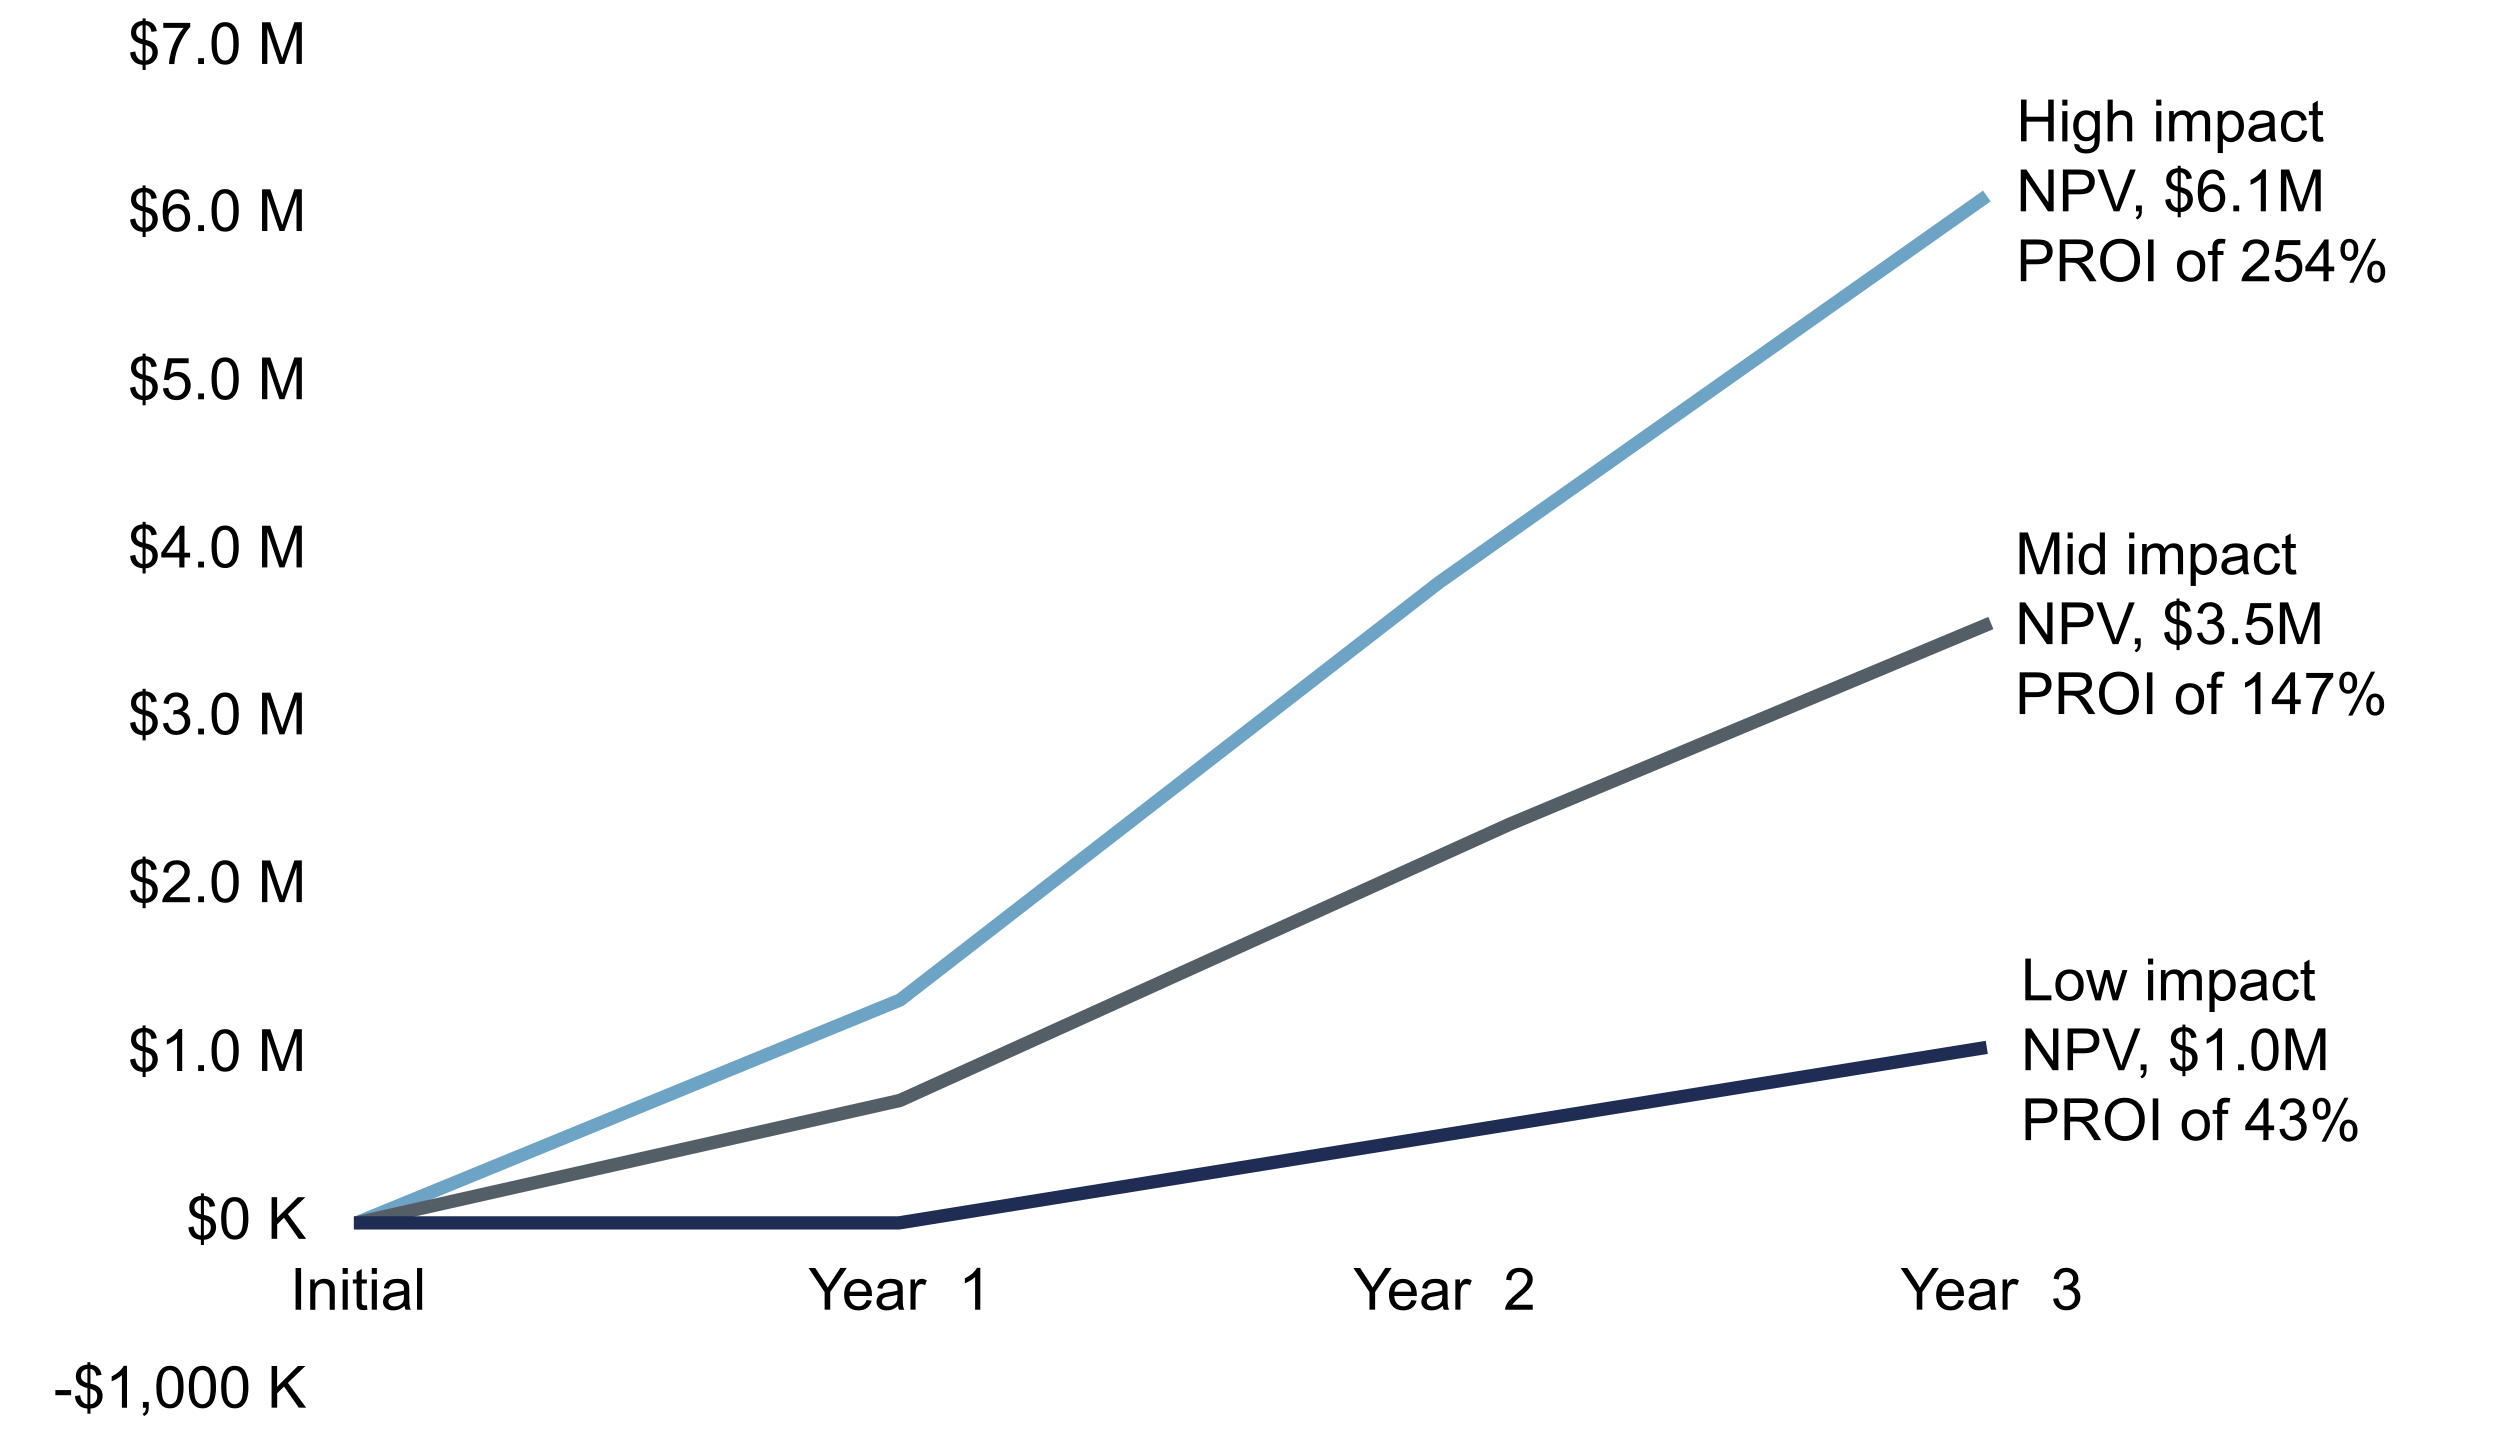 <?xml version="1.0" encoding="UTF-8"?><svg id="Layer_1" xmlns="http://www.w3.org/2000/svg" viewBox="0 0 376.11 216.83"><defs><style>.cls-1{fill:#1f2c54;}.cls-2{fill:#6da3c4;}.cls-3{fill:#545e67;}</style></defs><polygon class="cls-2" points="54.01 184.9 53.25 183.05 134.92 149.56 215.91 86.82 298.33 28.67 299.48 30.3 217.09 88.43 135.92 151.31 135.8 151.36 54.01 184.9"/><polygon class="cls-3" points="53.85 184.95 53.41 183 135.07 164.6 226.69 123.09 299.13 92.81 299.9 94.65 227.49 124.93 135.71 166.51 53.85 184.95"/><polygon class="cls-1" points="135.3 184.98 53.23 184.98 53.23 182.98 135.13 182.98 298.74 156.58 299.06 158.55 135.3 184.98"/><path d="m21.45,10.53v-.77c-.38-.05-.7-.13-.94-.26-.24-.12-.45-.33-.62-.6-.18-.28-.28-.62-.31-1.01l.77-.15c.06.41.17.72.32.91.22.27.48.43.78.46v-2.45c-.32-.06-.64-.18-.97-.37-.25-.14-.44-.33-.57-.57-.13-.24-.2-.52-.2-.83,0-.55.19-.99.58-1.33.26-.23.65-.37,1.16-.42v-.37h.46v.37c.45.04.8.17,1.07.39.34.28.54.66.61,1.15l-.8.12c-.05-.3-.14-.53-.29-.7-.14-.16-.34-.27-.59-.32v2.22c.39.1.64.17.77.23.24.11.44.23.59.39s.27.33.35.54c.08.21.12.43.12.68,0,.53-.17.98-.51,1.34-.34.36-.78.55-1.32.57v.78h-.46Zm0-6.75c-.3.05-.54.17-.71.36-.17.19-.26.42-.26.69s.07.48.22.66c.15.18.4.32.75.42v-2.13Zm.46,5.33c.3-.04.55-.17.74-.39s.29-.5.29-.83c0-.28-.07-.5-.21-.67s-.42-.32-.83-.46v2.35Z"/><path d="m24.56,4.18v-.74h4.06v.6c-.4.43-.8.99-1.19,1.7-.39.71-.7,1.43-.91,2.17-.15.53-.25,1.1-.3,1.73h-.79c0-.49.11-1.09.29-1.79s.45-1.37.8-2.02c.35-.65.71-1.2,1.11-1.64h-3.07Z"/><path d="m29.81,9.63v-.88h.88v.88h-.88Z"/><path d="m31.82,6.54c0-.74.08-1.34.23-1.79.15-.45.38-.8.68-1.05.3-.25.68-.37,1.14-.37.34,0,.63.07.89.2.25.14.46.33.63.59.17.26.29.57.39.93.09.37.14.86.14,1.48,0,.74-.08,1.33-.23,1.78-.15.45-.38.8-.68,1.05-.3.25-.68.37-1.14.37-.61,0-1.08-.22-1.43-.65-.41-.52-.62-1.37-.62-2.55Zm.79,0c0,1.03.12,1.72.36,2.06.24.34.54.51.89.51s.65-.17.89-.51c.24-.34.36-1.03.36-2.05s-.12-1.72-.36-2.06c-.24-.34-.54-.51-.9-.51s-.64.15-.85.45c-.27.38-.4,1.09-.4,2.12Z"/><path d="m39.42,9.63V3.35h1.25l1.49,4.44c.14.41.24.72.3.93.07-.23.18-.56.33-1.01l1.5-4.37h1.12v6.28h-.8v-5.25l-1.82,5.25h-.75l-1.82-5.34v5.34h-.8Z"/><path d="m21.45,35.66v-.77c-.38-.05-.7-.13-.94-.26-.24-.12-.45-.33-.62-.6-.18-.28-.28-.62-.31-1.01l.77-.15c.06.41.17.72.32.91.22.27.48.43.78.46v-2.45c-.32-.06-.64-.18-.97-.37-.25-.14-.44-.33-.57-.57-.13-.24-.2-.52-.2-.83,0-.55.19-.99.58-1.33.26-.23.65-.37,1.16-.42v-.37h.46v.37c.45.04.8.17,1.07.39.34.28.54.66.61,1.15l-.8.12c-.05-.3-.14-.53-.29-.7-.14-.16-.34-.27-.59-.32v2.22c.39.1.64.17.77.23.24.11.44.23.59.39s.27.33.35.54c.08.21.12.43.12.68,0,.53-.17.98-.51,1.34-.34.36-.78.55-1.32.57v.78h-.46Zm0-6.75c-.3.05-.54.17-.71.36-.17.19-.26.42-.26.69s.07.48.22.66c.15.18.4.32.75.42v-2.13Zm.46,5.33c.3-.04.55-.17.74-.39s.29-.5.29-.83c0-.28-.07-.5-.21-.67s-.42-.32-.83-.46v2.35Z"/><path d="m28.51,30.02l-.77.06c-.07-.3-.17-.52-.29-.66-.21-.22-.46-.33-.77-.33-.25,0-.46.07-.65.21-.24.18-.43.44-.57.78-.14.34-.21.82-.22,1.45.19-.28.41-.49.68-.63.27-.14.55-.21.84-.21.51,0,.95.19,1.31.57s.54.87.54,1.47c0,.39-.08.76-.25,1.1-.17.34-.4.6-.7.78-.3.18-.63.27-1.01.27-.64,0-1.17-.24-1.57-.71s-.61-1.25-.61-2.33c0-1.21.22-2.09.67-2.65.39-.48.92-.72,1.58-.72.49,0,.9.14,1.21.42.32.28.5.66.57,1.15Zm-3.15,2.71c0,.27.06.52.17.76s.27.43.47.55c.2.13.42.19.64.19.33,0,.6-.13.84-.39.23-.26.35-.62.35-1.07s-.12-.78-.35-1.03c-.23-.25-.52-.38-.87-.38s-.64.12-.89.38c-.24.25-.36.58-.36.98Z"/><path d="m29.81,34.76v-.88h.88v.88h-.88Z"/><path d="m31.82,31.66c0-.74.08-1.34.23-1.79.15-.45.38-.8.68-1.05.3-.25.68-.37,1.14-.37.34,0,.63.07.89.2.25.14.46.33.63.59.17.26.29.57.39.93.09.37.14.86.14,1.48,0,.74-.08,1.33-.23,1.78-.15.45-.38.8-.68,1.05-.3.25-.68.37-1.14.37-.61,0-1.08-.22-1.43-.65-.41-.52-.62-1.37-.62-2.55Zm.79,0c0,1.03.12,1.72.36,2.06.24.34.54.51.89.51s.65-.17.89-.51c.24-.34.36-1.03.36-2.05s-.12-1.72-.36-2.06c-.24-.34-.54-.51-.9-.51s-.64.15-.85.45c-.27.38-.4,1.09-.4,2.12Z"/><path d="m39.42,34.76v-6.28h1.25l1.49,4.44c.14.41.24.72.3.93.07-.23.18-.56.33-1.01l1.5-4.37h1.12v6.28h-.8v-5.25l-1.82,5.25h-.75l-1.82-5.34v5.34h-.8Z"/><path d="m21.45,60.97v-.77c-.38-.05-.7-.13-.94-.26-.24-.12-.45-.33-.62-.6-.18-.28-.28-.62-.31-1.01l.77-.15c.06.41.17.72.32.91.22.27.48.43.78.46v-2.45c-.32-.06-.64-.18-.97-.37-.25-.14-.44-.33-.57-.57-.13-.24-.2-.52-.2-.83,0-.55.19-.99.58-1.33.26-.23.65-.37,1.16-.42v-.37h.46v.37c.45.04.8.17,1.07.39.34.28.54.66.61,1.15l-.8.12c-.05-.3-.14-.53-.29-.7-.14-.16-.34-.27-.59-.32v2.22c.39.1.64.17.77.23.24.11.44.23.59.39s.27.33.35.54c.08.21.12.43.12.68,0,.53-.17.98-.51,1.34-.34.36-.78.55-1.32.57v.78h-.46Zm0-6.75c-.3.05-.54.17-.71.36-.17.19-.26.42-.26.69s.07.48.22.66c.15.18.4.32.75.42v-2.13Zm.46,5.33c.3-.04.55-.17.74-.39s.29-.5.29-.83c0-.28-.07-.5-.21-.67s-.42-.32-.83-.46v2.35Z"/><path d="m24.51,58.43l.81-.07c.06.39.2.69.42.89.22.2.48.3.79.3.37,0,.68-.14.94-.42.26-.28.38-.65.38-1.11s-.12-.79-.37-1.04-.57-.38-.97-.38c-.25,0-.47.06-.67.17-.2.11-.36.26-.47.44l-.72-.09.61-3.22h3.12v.74h-2.5l-.34,1.69c.38-.26.77-.39,1.19-.39.55,0,1.01.19,1.39.57.38.38.57.87.57,1.46s-.17,1.06-.5,1.47c-.4.51-.95.76-1.65.76-.57,0-1.04-.16-1.4-.48-.36-.32-.57-.74-.62-1.27Z"/><path d="m29.81,60.07v-.88h.88v.88h-.88Z"/><path d="m31.82,56.98c0-.74.08-1.34.23-1.79.15-.45.38-.8.68-1.05.3-.25.68-.37,1.14-.37.34,0,.63.07.89.2.25.14.46.33.63.59.17.26.29.57.39.93.09.37.14.86.14,1.48,0,.74-.08,1.33-.23,1.78-.15.45-.38.8-.68,1.05-.3.25-.68.37-1.14.37-.61,0-1.08-.22-1.43-.65-.41-.52-.62-1.37-.62-2.55Zm.79,0c0,1.03.12,1.72.36,2.06.24.34.54.51.89.51s.65-.17.89-.51c.24-.34.36-1.03.36-2.05s-.12-1.72-.36-2.06c-.24-.34-.54-.51-.9-.51s-.64.15-.85.45c-.27.38-.4,1.09-.4,2.12Z"/><path d="m39.42,60.07v-6.28h1.25l1.49,4.44c.14.41.24.72.3.93.07-.23.18-.56.33-1.01l1.5-4.37h1.12v6.28h-.8v-5.25l-1.82,5.25h-.75l-1.82-5.34v5.34h-.8Z"/><path d="m21.45,86.27v-.77c-.38-.05-.7-.13-.94-.26-.24-.12-.45-.33-.62-.6-.18-.28-.28-.62-.31-1.01l.77-.15c.06.41.17.72.32.91.22.27.48.43.78.46v-2.45c-.32-.06-.64-.18-.97-.37-.25-.14-.44-.33-.57-.57-.13-.24-.2-.52-.2-.83,0-.55.19-.99.58-1.33.26-.23.65-.37,1.16-.42v-.37h.46v.37c.45.04.8.17,1.07.39.34.28.54.66.61,1.15l-.8.12c-.05-.3-.14-.53-.29-.7-.14-.16-.34-.27-.59-.32v2.22c.39.1.64.17.77.23.24.11.44.23.59.39s.27.33.35.54c.08.21.12.43.12.68,0,.53-.17.98-.51,1.34-.34.36-.78.55-1.32.57v.78h-.46Zm0-6.75c-.3.05-.54.17-.71.36-.17.19-.26.42-.26.69s.07.48.22.66c.15.18.4.32.75.42v-2.13Zm.46,5.33c.3-.04.55-.17.74-.39s.29-.5.29-.83c0-.28-.07-.5-.21-.67s-.42-.32-.83-.46v2.35Z"/><path d="m26.98,85.37v-1.5h-2.72v-.71l2.86-4.07h.63v4.07h.85v.71h-.85v1.5h-.77Zm0-2.21v-2.83l-1.96,2.83h1.96Z"/><path d="m29.81,85.37v-.88h.88v.88h-.88Z"/><path d="m31.82,82.27c0-.74.08-1.34.23-1.79.15-.45.38-.8.68-1.05.3-.25.68-.37,1.14-.37.34,0,.63.07.89.2.25.14.46.33.63.59.17.26.29.57.39.93.09.37.14.86.14,1.48,0,.74-.08,1.33-.23,1.78-.15.45-.38.8-.68,1.05-.3.25-.68.37-1.14.37-.61,0-1.08-.22-1.43-.65-.41-.52-.62-1.37-.62-2.55Zm.79,0c0,1.03.12,1.72.36,2.06.24.34.54.51.89.51s.65-.17.89-.51c.24-.34.36-1.03.36-2.05s-.12-1.72-.36-2.06c-.24-.34-.54-.51-.9-.51s-.64.15-.85.45c-.27.38-.4,1.09-.4,2.12Z"/><path d="m39.42,85.37v-6.28h1.25l1.49,4.44c.14.41.24.72.3.93.07-.23.18-.56.33-1.01l1.5-4.37h1.12v6.28h-.8v-5.25l-1.82,5.25h-.75l-1.82-5.34v5.34h-.8Z"/><path d="m21.45,111.39v-.77c-.38-.05-.7-.13-.94-.26-.24-.12-.45-.33-.62-.6-.18-.28-.28-.62-.31-1.01l.77-.15c.06.41.17.72.32.91.22.27.48.43.78.46v-2.45c-.32-.06-.64-.18-.97-.37-.25-.14-.44-.33-.57-.57-.13-.24-.2-.52-.2-.83,0-.55.19-.99.58-1.33.26-.23.65-.37,1.16-.42v-.37h.46v.37c.45.04.8.17,1.07.39.34.28.54.66.61,1.15l-.8.12c-.05-.3-.14-.53-.29-.7-.14-.16-.34-.27-.59-.32v2.22c.39.1.64.17.77.23.24.11.44.23.59.39s.27.33.35.54c.08.21.12.43.12.68,0,.53-.17.98-.51,1.34-.34.36-.78.55-1.32.57v.78h-.46Zm0-6.75c-.3.05-.54.17-.71.36-.17.19-.26.42-.26.69s.07.48.22.66c.15.18.4.32.75.42v-2.13Zm.46,5.33c.3-.04.55-.17.74-.39s.29-.5.29-.83c0-.28-.07-.5-.21-.67s-.42-.32-.83-.46v2.35Z"/><path d="m24.51,108.83l.77-.1c.09.44.24.75.45.94.21.19.47.29.78.29.36,0,.67-.13.92-.38s.38-.56.38-.93-.12-.65-.35-.88-.53-.34-.88-.34c-.15,0-.33.03-.54.09l.09-.68c.05,0,.09,0,.12,0,.33,0,.62-.09.89-.26.26-.17.39-.44.39-.79,0-.28-.09-.52-.29-.7s-.44-.28-.74-.28-.55.09-.75.28c-.2.19-.33.47-.39.85l-.77-.14c.09-.52.31-.92.64-1.2.33-.28.75-.43,1.25-.43.34,0,.66.07.95.22.29.15.51.35.66.6.15.25.23.52.23.81s-.07.52-.22.74-.36.4-.65.53c.37.09.66.26.87.53s.31.61.31,1.01c0,.55-.2,1.01-.6,1.39-.4.38-.91.57-1.52.57-.55,0-1.01-.16-1.37-.49s-.57-.75-.62-1.28Z"/><path d="m29.81,110.49v-.88h.88v.88h-.88Z"/><path d="m31.82,107.39c0-.74.08-1.34.23-1.79.15-.45.38-.8.68-1.05.3-.25.68-.37,1.14-.37.34,0,.63.07.89.2.25.14.46.33.63.59.17.26.29.57.39.93.09.37.14.86.14,1.48,0,.74-.08,1.33-.23,1.78-.15.45-.38.8-.68,1.05-.3.25-.68.37-1.14.37-.61,0-1.08-.22-1.43-.65-.41-.52-.62-1.37-.62-2.55Zm.79,0c0,1.03.12,1.72.36,2.06.24.34.54.51.89.51s.65-.17.89-.51c.24-.34.36-1.03.36-2.05s-.12-1.72-.36-2.06c-.24-.34-.54-.51-.9-.51s-.64.15-.85.45c-.27.38-.4,1.09-.4,2.12Z"/><path d="m39.42,110.49v-6.28h1.25l1.49,4.44c.14.41.24.72.3.93.07-.23.18-.56.33-1.01l1.5-4.37h1.12v6.28h-.8v-5.25l-1.82,5.25h-.75l-1.82-5.34v5.34h-.8Z"/><path d="m21.45,136.63v-.77c-.38-.05-.7-.13-.94-.26-.24-.12-.45-.33-.62-.6-.18-.28-.28-.62-.31-1.01l.77-.15c.06.41.17.72.32.91.22.27.48.43.78.46v-2.45c-.32-.06-.64-.18-.97-.37-.25-.14-.44-.33-.57-.57-.13-.24-.2-.52-.2-.83,0-.55.19-.99.58-1.33.26-.23.65-.37,1.16-.42v-.37h.46v.37c.45.04.8.17,1.07.39.34.28.54.66.61,1.15l-.8.12c-.05-.3-.14-.53-.29-.7-.14-.16-.34-.27-.59-.32v2.22c.39.1.64.17.77.23.24.11.44.23.59.39s.27.33.35.54c.08.21.12.43.12.68,0,.53-.17.98-.51,1.34-.34.36-.78.55-1.32.57v.78h-.46Zm0-6.75c-.3.05-.54.17-.71.36-.17.19-.26.42-.26.69s.07.48.22.66c.15.18.4.32.75.42v-2.13Zm.46,5.33c.3-.04.55-.17.74-.39s.29-.5.29-.83c0-.28-.07-.5-.21-.67s-.42-.32-.83-.46v2.35Z"/><path d="m28.56,134.99v.74h-4.15c0-.19.02-.36.09-.54.11-.28.27-.56.51-.83.23-.27.57-.59,1.01-.95.68-.56,1.14-1,1.38-1.33.24-.33.36-.64.36-.93,0-.31-.11-.56-.33-.77-.22-.21-.5-.32-.85-.32-.37,0-.67.11-.89.33s-.34.53-.34.92l-.79-.08c.05-.59.26-1.04.61-1.35s.83-.46,1.43-.46,1.08.17,1.43.5c.35.33.53.75.53,1.24,0,.25-.05.5-.15.74-.1.24-.27.5-.51.77-.24.27-.63.64-1.19,1.1-.46.39-.76.65-.89.79s-.24.28-.33.42h3.08Z"/><path d="m29.81,135.73v-.88h.88v.88h-.88Z"/><path d="m31.82,132.63c0-.74.08-1.34.23-1.79.15-.45.38-.8.68-1.05.3-.25.68-.37,1.14-.37.34,0,.63.07.89.2.25.14.46.33.63.59.17.26.29.57.39.93.09.37.14.86.14,1.48,0,.74-.08,1.33-.23,1.78-.15.45-.38.8-.68,1.05-.3.25-.68.37-1.14.37-.61,0-1.08-.22-1.43-.65-.41-.52-.62-1.37-.62-2.55Zm.79,0c0,1.03.12,1.72.36,2.06.24.34.54.51.89.51s.65-.17.89-.51c.24-.34.36-1.03.36-2.05s-.12-1.72-.36-2.06c-.24-.34-.54-.51-.9-.51s-.64.15-.85.45c-.27.38-.4,1.09-.4,2.12Z"/><path d="m39.42,135.73v-6.28h1.25l1.49,4.44c.14.41.24.72.3.93.07-.23.18-.56.33-1.01l1.5-4.37h1.12v6.28h-.8v-5.25l-1.82,5.25h-.75l-1.82-5.34v5.34h-.8Z"/><path d="m21.45,162.04v-.77c-.38-.05-.7-.13-.94-.26-.24-.12-.45-.33-.62-.6-.18-.28-.28-.62-.31-1.01l.77-.15c.06.41.17.72.32.91.22.27.48.43.78.46v-2.45c-.32-.06-.64-.18-.97-.37-.25-.14-.44-.33-.57-.57-.13-.24-.2-.52-.2-.83,0-.55.19-.99.58-1.33.26-.23.65-.37,1.16-.42v-.37h.46v.37c.45.04.8.17,1.07.39.34.28.54.66.61,1.15l-.8.12c-.05-.3-.14-.53-.29-.7-.14-.16-.34-.27-.59-.32v2.22c.39.1.64.17.77.23.24.11.44.23.59.39s.27.33.35.54c.08.21.12.43.12.68,0,.53-.17.98-.51,1.34-.34.36-.78.55-1.32.57v.78h-.46Zm0-6.75c-.3.05-.54.17-.71.36-.17.19-.26.42-.26.69s.07.48.22.66c.15.18.4.32.75.42v-2.13Zm.46,5.33c.3-.04.55-.17.74-.39s.29-.5.29-.83c0-.28-.07-.5-.21-.67s-.42-.32-.83-.46v2.35Z"/><path d="m27.41,161.13h-.77v-4.91c-.19.18-.43.35-.73.53-.3.18-.57.31-.81.4v-.75c.43-.2.81-.45,1.13-.74.32-.29.55-.57.68-.84h.5v6.3Z"/><path d="m29.81,161.13v-.88h.88v.88h-.88Z"/><path d="m31.82,158.04c0-.74.08-1.34.23-1.79.15-.45.38-.8.68-1.05.3-.25.68-.37,1.14-.37.34,0,.63.07.89.2.25.14.46.33.63.59.17.26.29.57.39.93.09.37.14.86.14,1.48,0,.74-.08,1.33-.23,1.78-.15.45-.38.8-.68,1.05-.3.25-.68.37-1.14.37-.61,0-1.08-.22-1.43-.65-.41-.52-.62-1.37-.62-2.55Zm.79,0c0,1.03.12,1.72.36,2.06.24.34.54.51.89.51s.65-.17.89-.51c.24-.34.36-1.03.36-2.05s-.12-1.72-.36-2.06c-.24-.34-.54-.51-.9-.51s-.64.15-.85.45c-.27.38-.4,1.09-.4,2.12Z"/><path d="m39.42,161.13v-6.28h1.25l1.49,4.44c.14.41.24.72.3.93.07-.23.18-.56.33-1.01l1.5-4.37h1.12v6.28h-.8v-5.25l-1.82,5.25h-.75l-1.82-5.34v5.34h-.8Z"/><path d="m30.22,187.3v-.77c-.38-.05-.7-.13-.94-.26-.24-.12-.45-.33-.62-.6-.18-.28-.28-.62-.31-1.01l.77-.15c.06.41.17.72.32.91.22.27.48.43.78.46v-2.45c-.32-.06-.64-.18-.97-.37-.25-.14-.44-.33-.57-.57-.13-.24-.2-.52-.2-.83,0-.55.19-.99.58-1.33.26-.23.65-.37,1.16-.42v-.37h.46v.37c.45.04.8.17,1.07.39.34.28.54.66.61,1.15l-.8.12c-.05-.3-.14-.53-.29-.7-.14-.16-.34-.27-.59-.32v2.22c.39.1.64.17.77.23.24.11.44.23.59.39s.27.33.35.54c.08.21.12.43.12.68,0,.53-.17.98-.51,1.34-.34.36-.78.55-1.32.57v.78h-.46Zm0-6.75c-.3.05-.54.17-.71.36-.17.19-.26.42-.26.69s.07.48.22.66c.15.18.4.32.75.42v-2.13Zm.46,5.33c.3-.04.55-.17.74-.39s.29-.5.29-.83c0-.28-.07-.5-.21-.67s-.42-.32-.83-.46v2.35Z"/><path d="m33.27,183.3c0-.74.08-1.34.23-1.79.15-.45.38-.8.68-1.05.3-.25.68-.37,1.14-.37.34,0,.63.07.89.2.25.14.46.33.63.59s.29.57.39.93c.09.37.14.86.14,1.48,0,.74-.08,1.33-.23,1.78-.15.45-.38.8-.68,1.05-.3.25-.68.37-1.14.37-.61,0-1.08-.22-1.43-.65-.41-.52-.62-1.37-.62-2.55Zm.79,0c0,1.03.12,1.72.36,2.06s.54.51.89.51.65-.17.89-.51c.24-.34.36-1.03.36-2.05s-.12-1.72-.36-2.06-.54-.51-.9-.51-.64.15-.85.45c-.27.38-.4,1.09-.4,2.12Z"/><path d="m40.86,186.39v-6.28h.83v3.11l3.12-3.11h1.13l-2.63,2.54,2.75,3.73h-1.1l-2.23-3.18-1.03,1v2.17h-.83Z"/><path d="m8.33,209.9v-.77h2.37v.77h-2.37Z"/><path d="m13.15,212.69v-.77c-.39-.05-.7-.13-.94-.26s-.45-.33-.62-.6c-.18-.28-.28-.62-.31-1.01l.77-.15c.06.41.17.72.32.91.22.27.48.43.78.46v-2.45c-.32-.06-.64-.18-.97-.37-.25-.14-.43-.33-.57-.57-.13-.24-.2-.52-.2-.83,0-.55.19-.99.58-1.33.26-.23.64-.37,1.16-.42v-.37h.45v.37c.45.04.8.17,1.07.39.34.28.54.66.61,1.15l-.8.12c-.04-.3-.14-.53-.28-.7s-.34-.27-.59-.32v2.22c.39.1.64.17.77.23.24.11.43.23.59.39.15.15.27.33.35.54.08.21.12.43.12.68,0,.53-.17.98-.51,1.34-.34.36-.78.55-1.32.57v.78h-.45Zm0-6.75c-.3.05-.54.17-.71.36-.17.19-.26.42-.26.69s.07.48.22.66c.15.18.4.32.75.42v-2.13Zm.45,5.33c.3-.04.55-.17.74-.39s.29-.5.29-.83c0-.28-.07-.5-.21-.67s-.41-.32-.83-.46v2.35Z"/><path d="m19.11,211.79h-.77v-4.91c-.19.18-.43.35-.73.53-.3.18-.57.31-.81.4v-.75c.43-.2.81-.45,1.13-.74.32-.29.55-.57.68-.84h.5v6.3Z"/><path d="m21.5,211.79v-.88h.88v.88c0,.32-.06.58-.17.78-.11.2-.29.35-.54.46l-.21-.33c.16-.07.28-.18.36-.31.08-.14.12-.34.13-.6h-.44Z"/><path d="m23.52,208.69c0-.74.08-1.34.23-1.79.15-.45.38-.8.68-1.05.3-.25.68-.37,1.14-.37.34,0,.63.07.89.2.25.14.46.33.63.59s.29.57.39.93c.09.37.14.86.14,1.48,0,.74-.08,1.33-.23,1.78-.15.45-.38.8-.68,1.05-.3.25-.68.37-1.14.37-.61,0-1.08-.22-1.43-.65-.41-.52-.62-1.37-.62-2.55Zm.79,0c0,1.03.12,1.72.36,2.06s.54.51.89.51.65-.17.89-.51c.24-.34.36-1.03.36-2.05s-.12-1.72-.36-2.06-.54-.51-.9-.51-.64.15-.85.45c-.27.38-.4,1.09-.4,2.12Z"/><path d="m28.4,208.69c0-.74.08-1.34.23-1.79s.38-.8.68-1.05c.3-.25.68-.37,1.14-.37.34,0,.63.07.89.2.25.14.46.33.63.59s.3.57.39.93c.09.37.14.86.14,1.48,0,.74-.08,1.33-.23,1.78-.15.45-.38.8-.68,1.05-.3.25-.68.37-1.14.37-.6,0-1.08-.22-1.42-.65-.41-.52-.62-1.37-.62-2.55Zm.79,0c0,1.03.12,1.72.36,2.06s.54.51.89.51.65-.17.89-.51c.24-.34.36-1.03.36-2.05s-.12-1.72-.36-2.06-.54-.51-.9-.51-.64.15-.85.45c-.27.38-.4,1.09-.4,2.12Z"/><path d="m33.27,208.69c0-.74.08-1.34.23-1.79.15-.45.38-.8.68-1.05.3-.25.68-.37,1.14-.37.34,0,.63.07.89.2.25.14.46.33.63.59s.29.57.39.93c.09.37.14.86.14,1.48,0,.74-.08,1.33-.23,1.78-.15.45-.38.8-.68,1.05-.3.25-.68.37-1.14.37-.61,0-1.08-.22-1.43-.65-.41-.52-.62-1.37-.62-2.55Zm.79,0c0,1.03.12,1.72.36,2.06s.54.51.89.51.65-.17.89-.51c.24-.34.36-1.03.36-2.05s-.12-1.72-.36-2.06-.54-.51-.9-.51-.64.15-.85.45c-.27.38-.4,1.09-.4,2.12Z"/><path d="m40.86,211.79v-6.28h.83v3.11l3.12-3.11h1.13l-2.63,2.54,2.75,3.73h-1.1l-2.23-3.18-1.03,1v2.17h-.83Z"/><path d="m44.47,197.04v-6.28h.83v6.28h-.83Z"/><path d="m46.67,197.04v-4.55h.69v.65c.33-.5.82-.75,1.45-.75.27,0,.53.05.76.15.23.1.4.23.52.39.12.16.2.35.24.57.03.14.04.39.04.75v2.8h-.77v-2.77c0-.31-.03-.55-.09-.7s-.17-.28-.32-.37-.33-.14-.54-.14c-.33,0-.61.1-.85.31-.24.21-.36.6-.36,1.19v2.48h-.77Z"/><path d="m51.55,191.65v-.89h.77v.89h-.77Zm0,5.39v-4.55h.77v4.55h-.77Z"/><path d="m55.18,196.35l.11.68c-.22.05-.41.07-.58.07-.28,0-.5-.04-.65-.13-.15-.09-.26-.2-.32-.35-.06-.14-.09-.45-.09-.91v-2.62h-.57v-.6h.57v-1.13l.77-.46v1.59h.77v.6h-.77v2.66c0,.22.01.36.04.42.03.06.07.11.13.15s.15.06.26.06c.08,0,.2,0,.34-.03Z"/><path d="m55.93,191.65v-.89h.77v.89h-.77Zm0,5.39v-4.55h.77v4.55h-.77Z"/><path d="m60.84,196.48c-.29.24-.56.41-.82.51-.26.1-.55.15-.85.15-.5,0-.88-.12-1.15-.37-.27-.24-.4-.56-.4-.93,0-.22.05-.43.15-.61.1-.18.23-.33.4-.44s.35-.2.55-.25c.15-.04.38-.08.68-.12.62-.07,1.08-.16,1.38-.27,0-.11,0-.17,0-.2,0-.31-.07-.54-.22-.66-.2-.17-.49-.26-.88-.26-.36,0-.63.06-.8.19-.17.13-.3.35-.38.67l-.75-.1c.07-.32.18-.58.34-.78.16-.2.38-.35.68-.46.3-.11.64-.16,1.03-.16s.7.05.95.14c.24.09.42.21.54.34.11.14.19.31.24.52.03.13.04.37.04.71v1.03c0,.72.02,1.17.05,1.36s.1.37.19.55h-.8c-.08-.16-.13-.35-.15-.56Zm-.06-1.72c-.28.11-.7.21-1.26.29-.32.04-.54.1-.67.15-.13.06-.23.14-.3.25-.07.11-.11.23-.11.37,0,.21.08.38.23.51.16.14.38.21.68.21s.56-.06.79-.19c.23-.13.4-.31.51-.53.08-.17.12-.43.12-.77v-.28Z"/><path d="m62.74,197.04v-6.28h.77v6.28h-.77Z"/><path d="m124.06,197.04v-2.66l-2.42-3.62h1.01l1.24,1.89c.23.35.44.71.64,1.06.19-.33.42-.7.68-1.11l1.22-1.85h.97l-2.5,3.62v2.66h-.83Z"/><path d="m130.35,195.58l.8.1c-.13.46-.36.83-.7,1.08-.34.26-.77.38-1.3.38-.67,0-1.19-.2-1.58-.61-.39-.41-.58-.98-.58-1.72s.2-1.36.59-1.78c.39-.42.91-.63,1.53-.63s1.1.21,1.49.62c.39.41.58,1,.58,1.75,0,.05,0,.11,0,.21h-3.39c.03.5.17.88.42,1.15s.57.4.95.4c.28,0,.52-.07.72-.22.2-.15.36-.38.48-.71Zm-2.53-1.25h2.54c-.03-.38-.13-.67-.29-.86-.25-.3-.56-.45-.95-.45-.35,0-.65.12-.89.36s-.38.55-.4.95Z"/><path d="m135.08,196.48c-.29.24-.56.41-.82.51-.26.1-.55.15-.85.15-.5,0-.88-.12-1.15-.37-.27-.24-.4-.56-.4-.93,0-.22.05-.43.15-.61.1-.18.23-.33.4-.44s.35-.2.55-.25c.15-.04.38-.08.69-.12.62-.07,1.08-.16,1.37-.27,0-.11,0-.17,0-.2,0-.31-.07-.54-.22-.66-.2-.17-.49-.26-.88-.26-.36,0-.63.06-.8.19s-.3.35-.38.67l-.75-.1c.07-.32.18-.58.34-.78.16-.2.38-.35.68-.46.3-.11.64-.16,1.03-.16s.7.05.95.14c.24.09.42.21.54.34.11.14.19.31.24.52.03.13.04.37.04.71v1.03c0,.72.02,1.17.05,1.36s.1.37.19.55h-.8c-.08-.16-.13-.35-.15-.56Zm-.06-1.72c-.28.11-.7.21-1.26.29-.32.04-.54.1-.67.15-.13.06-.23.14-.3.25-.07.11-.11.23-.11.37,0,.21.08.38.23.51.16.14.38.21.68.21s.56-.06.79-.19.4-.31.51-.53c.08-.17.12-.43.12-.77v-.28Z"/><path d="m136.98,197.04v-4.55h.69v.69c.18-.32.34-.54.49-.64.15-.1.31-.15.49-.15.26,0,.52.08.79.25l-.27.71c-.19-.11-.38-.17-.56-.17-.17,0-.32.05-.45.15-.13.1-.23.24-.29.42-.08.27-.13.57-.13.9v2.38h-.77Z"/><path d="m147.47,197.04h-.77v-4.91c-.19.18-.43.35-.73.53-.3.18-.57.31-.81.4v-.75c.43-.2.81-.45,1.13-.74.32-.29.55-.57.69-.84h.5v6.3Z"/><path d="m206.03,197.04v-2.66l-2.42-3.62h1.01l1.24,1.89c.23.35.44.71.64,1.06.19-.33.42-.7.69-1.11l1.22-1.85h.97l-2.5,3.62v2.66h-.83Z"/><path d="m212.32,195.58l.8.1c-.12.46-.36.83-.7,1.08s-.77.38-1.3.38c-.67,0-1.19-.2-1.58-.61-.39-.41-.58-.98-.58-1.72s.2-1.36.59-1.78c.39-.42.9-.63,1.53-.63s1.1.21,1.49.62c.38.41.58,1,.58,1.75,0,.05,0,.11,0,.21h-3.39c.03.5.17.88.42,1.15s.57.4.95.4c.28,0,.52-.07.72-.22.2-.15.36-.38.48-.71Zm-2.53-1.25h2.54c-.03-.38-.13-.67-.29-.86-.25-.3-.56-.45-.96-.45-.35,0-.65.12-.89.36s-.37.55-.4.95Z"/><path d="m217.05,196.48c-.29.24-.56.41-.82.51s-.55.15-.85.15c-.5,0-.88-.12-1.15-.37-.27-.24-.4-.56-.4-.93,0-.22.05-.43.15-.61.1-.18.23-.33.4-.44s.35-.2.55-.25c.15-.04.38-.08.68-.12.62-.07,1.08-.16,1.37-.27,0-.11,0-.17,0-.2,0-.31-.07-.54-.22-.66-.2-.17-.49-.26-.88-.26-.36,0-.63.06-.8.19-.17.13-.3.35-.38.67l-.75-.1c.07-.32.18-.58.34-.78s.38-.35.68-.46c.3-.11.64-.16,1.03-.16s.7.05.95.14c.24.09.42.21.54.34.11.14.19.31.24.52.03.13.04.37.04.71v1.03c0,.72.02,1.17.05,1.36.03.19.1.37.2.55h-.8c-.08-.16-.13-.35-.15-.56Zm-.06-1.72c-.28.11-.7.21-1.26.29-.32.04-.54.1-.67.15-.13.06-.23.14-.3.25-.07.11-.11.23-.11.37,0,.21.08.38.23.51.16.14.38.21.68.21s.56-.06.79-.19c.23-.13.4-.31.51-.53.08-.17.12-.43.12-.77v-.28Z"/><path d="m218.95,197.04v-4.55h.69v.69c.18-.32.34-.54.49-.64.15-.1.32-.15.5-.15.26,0,.52.08.79.25l-.27.71c-.19-.11-.38-.17-.57-.17-.17,0-.32.05-.45.15-.13.1-.23.24-.29.42-.09.27-.13.57-.13.9v2.38h-.77Z"/><path d="m230.59,196.3v.74h-4.15c0-.19.02-.36.09-.54.11-.28.27-.56.51-.83.23-.27.57-.59,1.01-.95.68-.56,1.14-1,1.38-1.33.24-.33.36-.64.36-.93,0-.31-.11-.56-.33-.77-.22-.21-.5-.32-.85-.32-.37,0-.67.11-.89.33s-.34.53-.34.92l-.79-.08c.05-.59.26-1.04.61-1.35.35-.31.83-.46,1.43-.46s1.08.17,1.43.5c.35.33.53.75.53,1.24,0,.25-.05.5-.15.74-.1.24-.27.5-.51.77-.24.27-.63.64-1.19,1.1-.46.39-.76.65-.89.79-.13.14-.24.28-.33.42h3.08Z"/><path d="m288.36,197.04v-2.66l-2.42-3.62h1.01l1.24,1.89c.23.35.44.71.64,1.06.19-.33.42-.7.68-1.11l1.22-1.85h.97l-2.5,3.62v2.66h-.83Z"/><path d="m294.65,195.58l.79.1c-.12.46-.36.83-.7,1.08s-.77.38-1.3.38c-.67,0-1.19-.2-1.58-.61-.39-.41-.58-.98-.58-1.72s.2-1.36.59-1.78c.39-.42.9-.63,1.53-.63s1.1.21,1.49.62.58,1,.58,1.75c0,.05,0,.11,0,.21h-3.39c.03.5.17.88.42,1.15s.57.4.95.4c.28,0,.52-.07.72-.22.2-.15.36-.38.48-.71Zm-2.53-1.25h2.54c-.03-.38-.13-.67-.29-.86-.25-.3-.56-.45-.96-.45-.35,0-.65.12-.89.36-.24.24-.37.55-.4.95Z"/><path d="m299.38,196.48c-.29.24-.56.41-.82.51-.26.1-.55.15-.85.15-.5,0-.88-.12-1.15-.37-.27-.24-.4-.56-.4-.93,0-.22.05-.43.15-.61.1-.18.23-.33.4-.44s.35-.2.55-.25c.15-.04.38-.08.68-.12.62-.07,1.08-.16,1.38-.27,0-.11,0-.17,0-.2,0-.31-.07-.54-.22-.66-.2-.17-.49-.26-.88-.26-.36,0-.63.06-.8.19-.17.13-.3.35-.38.67l-.75-.1c.07-.32.18-.58.34-.78.16-.2.38-.35.68-.46.3-.11.64-.16,1.03-.16s.7.05.95.14c.24.09.42.21.54.34.11.14.19.31.24.52.03.13.04.37.04.71v1.03c0,.72.02,1.17.05,1.36s.1.37.19.55h-.8c-.08-.16-.13-.35-.15-.56Zm-.06-1.72c-.28.11-.7.21-1.26.29-.32.04-.54.1-.67.15-.13.06-.23.14-.3.25-.07.11-.11.23-.11.37,0,.21.08.38.23.51.16.14.38.21.68.21s.56-.06.79-.19c.23-.13.4-.31.51-.53.08-.17.12-.43.12-.77v-.28Z"/><path d="m301.28,197.04v-4.55h.69v.69c.18-.32.34-.54.49-.64.15-.1.31-.15.49-.15.26,0,.52.08.79.25l-.27.71c-.19-.11-.38-.17-.57-.17-.17,0-.32.05-.45.15-.13.1-.23.24-.29.42-.09.27-.13.57-.13.9v2.38h-.77Z"/><path d="m308.87,195.39l.77-.1c.09.44.24.75.45.94.21.19.47.29.78.29.36,0,.67-.13.92-.38.25-.25.37-.56.37-.93s-.12-.65-.35-.88-.53-.34-.88-.34c-.15,0-.33.03-.54.09l.09-.68c.05,0,.09,0,.12,0,.33,0,.62-.09.89-.26.26-.17.39-.44.39-.79,0-.28-.1-.52-.29-.7s-.44-.28-.74-.28-.55.09-.75.28c-.2.19-.33.47-.38.85l-.77-.14c.09-.52.31-.92.64-1.2.33-.28.75-.43,1.25-.43.34,0,.66.07.95.22.29.15.51.35.66.6s.23.52.23.81-.07.52-.22.74-.36.4-.65.53c.37.09.66.26.86.53.21.27.31.61.31,1.01,0,.55-.2,1.01-.6,1.39-.4.38-.9.57-1.51.57-.55,0-1.01-.16-1.37-.49-.36-.33-.57-.75-.62-1.28Z"/><path d="m304.7,150.49v-6.28h.83v5.54h3.09v.74h-3.92Z"/><path d="m309.22,148.22c0-.84.23-1.46.7-1.87.39-.34.87-.51,1.43-.51.62,0,1.14.21,1.53.61.4.41.6.98.6,1.7,0,.59-.09,1.05-.26,1.38-.18.34-.43.6-.77.78-.34.19-.7.28-1.1.28-.64,0-1.15-.2-1.54-.61-.39-.41-.59-1-.59-1.76Zm.79,0c0,.58.13,1.02.38,1.31.25.29.57.43.96.43s.7-.15.95-.44c.25-.29.38-.73.38-1.33,0-.56-.13-.99-.38-1.28-.25-.29-.57-.43-.95-.43s-.7.14-.96.43c-.25.29-.38.72-.38,1.31Z"/><path d="m315.22,150.49l-1.39-4.55h.79l.72,2.62.27.98s.09-.36.24-.94l.72-2.66h.79l.68,2.64.23.87.26-.88.78-2.63h.75l-1.42,4.55h-.8l-.72-2.72-.18-.77-.92,3.5h-.8Z"/><path d="m323.16,145.1v-.89h.77v.89h-.77Zm0,5.39v-4.55h.77v4.55h-.77Z"/><path d="m325.1,150.49v-4.55h.69v.64c.14-.22.33-.4.57-.54.24-.14.51-.2.81-.2.34,0,.61.07.83.21s.37.34.46.59c.36-.53.83-.8,1.4-.8.45,0,.8.12,1.04.38.24.25.36.63.36,1.15v3.12h-.77v-2.86c0-.31-.03-.53-.08-.67-.05-.14-.14-.25-.27-.33-.13-.08-.29-.12-.46-.12-.32,0-.58.11-.8.32-.21.21-.32.55-.32,1.02v2.64h-.77v-2.95c0-.34-.06-.6-.19-.77-.12-.17-.33-.26-.62-.26-.22,0-.42.06-.6.17-.18.11-.32.28-.4.5-.08.22-.12.54-.12.95v2.36h-.77Z"/><path d="m332.4,152.23v-6.29h.7v.59c.17-.23.35-.4.56-.52.21-.12.46-.17.76-.17.39,0,.73.1,1.03.3.3.2.52.48.67.85s.23.76.23,1.2c0,.47-.08.88-.25,1.26-.17.37-.41.66-.73.86-.32.2-.65.3-1,.3-.26,0-.49-.05-.69-.16s-.37-.25-.5-.41v2.21h-.77Zm.7-3.99c0,.58.12,1.02.36,1.3.24.28.52.42.86.42s.63-.14.88-.43c.24-.29.37-.74.37-1.35s-.12-1.01-.36-1.3-.52-.43-.85-.43-.62.15-.87.46c-.25.31-.38.75-.38,1.34Z"/><path d="m340.24,149.93c-.29.24-.56.41-.82.51-.26.1-.55.15-.85.15-.5,0-.88-.12-1.15-.37-.27-.24-.4-.56-.4-.93,0-.22.05-.43.15-.61.1-.18.23-.33.4-.44s.35-.2.55-.25c.15-.04.38-.08.69-.12.62-.07,1.08-.16,1.37-.27,0-.11,0-.17,0-.2,0-.31-.07-.54-.22-.66-.2-.17-.49-.26-.88-.26-.36,0-.63.06-.8.19s-.3.35-.38.67l-.75-.1c.07-.32.18-.58.34-.78.16-.2.38-.35.68-.46.3-.11.64-.16,1.03-.16s.7.05.95.14c.24.09.42.21.54.34.11.14.19.31.24.52.03.13.04.37.04.71v1.03c0,.72.02,1.17.05,1.36.03.19.1.37.19.55h-.8c-.08-.16-.13-.35-.15-.56Zm-.06-1.72c-.28.11-.7.21-1.26.29-.32.04-.54.1-.67.15-.13.06-.23.14-.3.25-.07.11-.11.23-.11.37,0,.21.08.38.23.51.16.14.38.21.68.21s.56-.06.79-.19c.23-.13.4-.31.51-.53.08-.17.12-.43.12-.77v-.28Z"/><path d="m345.12,148.83l.76.1c-.08.52-.29.93-.64,1.23-.34.3-.76.44-1.26.44-.62,0-1.12-.2-1.5-.61-.38-.41-.57-.99-.57-1.75,0-.49.08-.92.24-1.29.16-.37.41-.64.74-.83.33-.18.69-.28,1.08-.28.49,0,.9.12,1.21.38s.51.6.6,1.06l-.75.12c-.07-.31-.2-.54-.38-.69s-.4-.23-.66-.23c-.39,0-.7.14-.95.42-.24.28-.36.72-.36,1.32s.12,1.05.35,1.33c.23.28.54.42.92.42.3,0,.55-.09.76-.28.2-.18.33-.47.39-.86Z"/><path d="m348.22,149.8l.11.68c-.22.05-.41.07-.58.07-.28,0-.5-.04-.65-.13-.15-.09-.26-.2-.33-.35-.06-.14-.09-.45-.09-.91v-2.62h-.57v-.6h.57v-1.13l.77-.46v1.59h.78v.6h-.78v2.66c0,.22.01.36.04.42.03.06.07.11.13.15.06.04.15.06.26.06.08,0,.2,0,.34-.03Z"/><path d="m304.72,161.01v-6.28h.85l3.3,4.93v-4.93h.8v6.28h-.85l-3.3-4.93v4.93h-.8Z"/><path d="m311.06,161.01v-6.28h2.37c.42,0,.73.02.95.06.31.05.57.15.77.29.21.14.38.35.5.61.13.26.19.55.19.86,0,.53-.17.99-.51,1.36-.34.37-.95.55-1.84.55h-1.61v2.55h-.83Zm.83-3.29h1.62c.54,0,.92-.1,1.14-.3.22-.2.34-.48.34-.84,0-.26-.07-.49-.2-.67s-.31-.31-.52-.37c-.14-.04-.4-.06-.77-.06h-1.61v2.24Z"/><path d="m318.7,161.01l-2.43-6.28h.9l1.63,4.56c.13.37.24.71.33,1.03.1-.34.21-.68.34-1.03l1.7-4.56h.85l-2.46,6.28h-.85Z"/><path d="m322.05,161.01v-.88h.88v.88c0,.32-.06.58-.17.78-.12.2-.3.35-.54.46l-.21-.33c.16-.07.28-.18.36-.31.08-.14.12-.34.13-.6h-.44Z"/><path d="m328.33,161.91v-.77c-.39-.05-.7-.13-.94-.26s-.45-.33-.62-.6c-.18-.28-.28-.62-.31-1.01l.77-.15c.06.41.17.72.32.91.22.27.48.43.78.46v-2.45c-.32-.06-.64-.18-.97-.37-.25-.14-.43-.33-.57-.57-.13-.24-.2-.52-.2-.83,0-.55.19-.99.58-1.33.26-.23.64-.37,1.16-.42v-.37h.45v.37c.45.04.8.17,1.07.39.34.28.54.66.61,1.15l-.8.12c-.04-.3-.14-.53-.28-.7s-.34-.27-.59-.32v2.22c.39.1.64.17.77.23.24.11.43.23.59.39.15.15.27.33.35.54.08.21.12.43.12.68,0,.53-.17.98-.51,1.34-.34.36-.78.55-1.32.57v.78h-.45Zm0-6.75c-.3.05-.54.17-.71.36-.17.19-.26.42-.26.69s.07.48.22.66c.15.18.4.32.75.42v-2.13Zm.45,5.33c.3-.04.55-.17.74-.39s.29-.5.29-.83c0-.28-.07-.5-.21-.67s-.41-.32-.83-.46v2.35Z"/><path d="m334.29,161.01h-.77v-4.91c-.19.18-.43.35-.73.53-.3.18-.57.31-.81.4v-.75c.43-.2.81-.45,1.13-.74.32-.29.55-.57.68-.84h.5v6.3Z"/><path d="m336.7,161.01v-.88h.88v.88h-.88Z"/><path d="m338.7,157.92c0-.74.08-1.34.23-1.79.15-.45.38-.8.68-1.05.3-.25.68-.37,1.14-.37.34,0,.63.07.89.2.25.14.46.33.63.59.17.26.29.57.39.93.09.37.14.86.14,1.48,0,.74-.08,1.33-.23,1.78-.15.45-.38.8-.68,1.05-.3.25-.68.37-1.14.37-.61,0-1.08-.22-1.43-.65-.41-.52-.62-1.37-.62-2.55Zm.79,0c0,1.03.12,1.72.36,2.06.24.34.54.51.89.51s.65-.17.89-.51c.24-.34.36-1.03.36-2.05s-.12-1.72-.36-2.06c-.24-.34-.54-.51-.9-.51s-.64.15-.85.45c-.27.38-.4,1.09-.4,2.12Z"/><path d="m343.86,161.01v-6.28h1.25l1.49,4.44c.14.41.24.72.3.93.07-.23.18-.56.33-1.01l1.5-4.37h1.12v6.28h-.8v-5.25l-1.82,5.25h-.75l-1.82-5.34v5.34h-.8Z"/><path d="m304.73,171.53v-6.28h2.37c.42,0,.73.02.96.06.31.05.57.15.77.29.21.14.38.35.5.61.13.26.19.55.19.86,0,.53-.17.99-.51,1.36-.34.37-.95.55-1.84.55h-1.61v2.55h-.83Zm.83-3.29h1.62c.54,0,.92-.1,1.14-.3.23-.2.34-.48.34-.84,0-.26-.07-.49-.2-.67s-.31-.31-.52-.37c-.14-.04-.4-.06-.78-.06h-1.61v2.24Z"/><path d="m310.59,171.53v-6.28h2.78c.56,0,.98.06,1.28.17.29.11.52.31.7.6.17.29.26.6.26.95,0,.45-.14.82-.43,1.13-.29.31-.73.5-1.34.58.22.11.39.21.5.31.24.22.47.5.69.83l1.09,1.71h-1.04l-.83-1.31c-.24-.38-.44-.67-.6-.87-.16-.2-.3-.34-.42-.42s-.25-.14-.38-.17c-.09-.02-.25-.03-.46-.03h-.96v2.79h-.83Zm.83-3.51h1.79c.38,0,.68-.04.89-.12.21-.08.38-.2.49-.38.11-.17.17-.36.17-.56,0-.3-.11-.54-.32-.73-.22-.19-.56-.29-1.02-.29h-1.99v2.08Z"/><path d="m316.66,168.48c0-1.04.28-1.86.84-2.45.56-.59,1.28-.88,2.17-.88.58,0,1.1.14,1.57.42.46.28.82.66,1.06,1.16s.37,1.06.37,1.68-.13,1.21-.38,1.71c-.26.5-.62.88-1.09,1.14-.47.26-.98.39-1.52.39-.59,0-1.12-.14-1.58-.43-.47-.29-.82-.67-1.06-1.17-.24-.49-.36-1.02-.36-1.57Zm.86.01c0,.76.2,1.35.61,1.79.41.44.92.65,1.53.65s1.14-.22,1.54-.66c.4-.44.61-1.06.61-1.87,0-.51-.09-.96-.26-1.34-.17-.38-.42-.68-.76-.89-.33-.21-.71-.31-1.12-.31-.59,0-1.09.2-1.52.61-.42.4-.64,1.08-.64,2.02Z"/><path d="m323.87,171.53v-6.28h.83v6.28h-.83Z"/><path d="m328.22,169.26c0-.84.23-1.46.7-1.87.39-.34.87-.51,1.43-.51.62,0,1.14.21,1.53.61.4.41.59.98.59,1.7,0,.59-.09,1.05-.26,1.38-.18.34-.43.6-.77.78s-.7.28-1.1.28c-.64,0-1.15-.2-1.54-.61-.39-.41-.59-1-.59-1.76Zm.79,0c0,.58.13,1.02.38,1.31.25.29.57.43.96.43s.7-.15.95-.44c.25-.29.38-.73.38-1.33,0-.56-.13-.99-.38-1.28-.25-.29-.57-.43-.95-.43s-.71.14-.96.43-.38.72-.38,1.31Z"/><path d="m333.56,171.53v-3.95h-.68v-.6h.68v-.48c0-.31.03-.53.08-.68.07-.2.21-.36.39-.49.19-.12.45-.19.79-.19.22,0,.46.03.72.08l-.12.67c-.16-.03-.31-.04-.45-.04-.23,0-.4.05-.5.15-.1.1-.15.29-.15.56v.42h.89v.6h-.89v3.95h-.77Z"/><path d="m340.51,171.53v-1.5h-2.72v-.71l2.86-4.07h.63v4.07h.85v.71h-.85v1.5h-.77Zm0-2.21v-2.83l-1.96,2.83h1.96Z"/><path d="m342.92,169.88l.77-.1c.09.44.24.75.45.94.21.19.47.29.78.29.36,0,.67-.13.92-.38.25-.25.37-.56.37-.93s-.12-.65-.35-.88-.53-.34-.88-.34c-.15,0-.33.03-.54.09l.09-.68c.05,0,.09,0,.12,0,.33,0,.62-.09.89-.26.26-.17.39-.44.39-.79,0-.28-.1-.52-.29-.7s-.44-.28-.74-.28-.55.09-.75.28c-.2.19-.33.47-.38.85l-.77-.14c.09-.52.31-.92.64-1.2.33-.28.75-.43,1.25-.43.34,0,.66.07.95.22.29.15.51.35.66.6s.23.52.23.81-.07.52-.22.74-.36.4-.65.53c.37.09.66.26.86.53.21.27.31.61.31,1.01,0,.55-.2,1.01-.6,1.39-.4.38-.9.57-1.51.57-.55,0-1.01-.16-1.37-.49-.36-.33-.57-.75-.62-1.28Z"/><path d="m347.93,166.76c0-.45.11-.83.34-1.14.23-.31.55-.47.98-.47.39,0,.72.14.98.42s.39.69.39,1.24-.13.94-.39,1.23c-.26.29-.58.43-.97.43s-.7-.14-.95-.42c-.25-.28-.38-.71-.38-1.28Zm1.34-1.08c-.19,0-.35.08-.48.25-.13.17-.19.47-.19.91,0,.4.06.69.19.85.13.16.29.25.47.25s.36-.08.48-.25c.13-.17.19-.47.19-.91,0-.41-.06-.69-.19-.85s-.29-.25-.48-.25Zm0,6.08l3.43-6.61h.62l-3.42,6.61h-.64Zm2.71-1.7c0-.45.11-.83.34-1.15.23-.31.55-.47.98-.47.39,0,.72.14.98.42s.39.69.39,1.24-.13.94-.39,1.23c-.26.29-.58.43-.97.43s-.7-.14-.95-.43c-.25-.28-.38-.71-.38-1.28Zm1.34-1.08c-.19,0-.35.08-.48.25-.13.17-.19.47-.19.91,0,.4.06.68.19.85.13.17.29.25.47.25s.36-.08.49-.25c.13-.17.19-.47.19-.91,0-.41-.06-.69-.19-.85-.13-.16-.29-.25-.48-.25Z"/><path d="m303.83,86.39v-6.28h1.25l1.49,4.44c.14.41.24.72.3.93.07-.23.18-.56.33-1.01l1.5-4.37h1.12v6.28h-.8v-5.25l-1.82,5.25h-.75l-1.82-5.34v5.34h-.8Z"/><path d="m311.06,81v-.89h.77v.89h-.77Zm0,5.39v-4.55h.77v4.55h-.77Z"/><path d="m315.96,86.39v-.57c-.29.45-.71.68-1.27.68-.36,0-.7-.1-1-.3-.3-.2-.54-.48-.71-.84-.17-.36-.25-.77-.25-1.23s.08-.87.23-1.24c.15-.37.38-.65.68-.85.3-.2.64-.3,1.01-.3.27,0,.52.06.73.17.21.12.39.27.52.45v-2.25h.77v6.28h-.72Zm-2.44-2.27c0,.58.12,1.02.37,1.31s.54.43.87.43.62-.14.86-.41.35-.7.35-1.26c0-.62-.12-1.08-.36-1.37-.24-.29-.54-.44-.89-.44s-.63.14-.86.42c-.23.28-.34.72-.34,1.32Z"/><path d="m320.32,81v-.89h.77v.89h-.77Zm0,5.39v-4.55h.77v4.55h-.77Z"/><path d="m322.27,86.39v-4.55h.69v.64c.14-.22.33-.4.57-.54.24-.14.51-.2.81-.2.34,0,.61.07.83.21.21.14.37.34.46.59.36-.53.83-.8,1.4-.8.45,0,.8.12,1.04.38.24.25.36.63.36,1.15v3.12h-.77v-2.86c0-.31-.03-.53-.08-.67-.05-.14-.14-.25-.27-.33-.13-.08-.29-.12-.46-.12-.32,0-.58.11-.8.32-.21.21-.32.55-.32,1.02v2.64h-.77v-2.95c0-.34-.06-.6-.19-.77-.12-.17-.33-.26-.62-.26-.22,0-.42.06-.6.17-.18.11-.32.28-.4.5s-.12.54-.12.95v2.36h-.77Z"/><path d="m329.57,88.13v-6.29h.7v.59c.17-.23.35-.4.56-.52.21-.12.46-.17.76-.17.39,0,.73.1,1.03.3.3.2.52.48.67.85s.23.76.23,1.2c0,.47-.08.88-.25,1.26-.17.37-.41.66-.73.86-.32.2-.65.3-1,.3-.26,0-.49-.05-.69-.16s-.37-.25-.5-.41v2.21h-.77Zm.7-3.99c0,.58.12,1.02.36,1.3.24.28.52.42.86.42s.64-.14.88-.43c.24-.29.37-.74.37-1.35s-.12-1.01-.36-1.3-.52-.43-.85-.43-.62.15-.87.46-.38.75-.38,1.34Z"/><path d="m337.41,85.83c-.29.24-.56.41-.82.51-.26.1-.55.15-.85.15-.5,0-.88-.12-1.15-.37-.27-.24-.4-.56-.4-.93,0-.22.05-.43.15-.61.1-.18.23-.33.4-.44s.35-.2.55-.25c.15-.04.38-.08.69-.12.62-.07,1.08-.16,1.37-.27,0-.11,0-.17,0-.2,0-.31-.07-.54-.22-.66-.2-.17-.49-.26-.88-.26-.36,0-.63.06-.8.19s-.3.35-.38.67l-.75-.1c.07-.32.18-.58.34-.78.16-.2.38-.35.68-.46.3-.11.64-.16,1.03-.16s.7.05.95.14c.24.09.42.21.54.34.11.14.19.31.24.52.03.13.04.37.04.71v1.03c0,.72.02,1.17.05,1.36s.1.37.19.55h-.8c-.08-.16-.13-.35-.15-.56Zm-.06-1.72c-.28.11-.7.21-1.26.29-.32.04-.54.1-.67.15-.13.06-.23.14-.3.25-.07.11-.11.23-.11.37,0,.21.08.38.23.51.16.14.38.21.68.21s.56-.06.79-.19.4-.31.51-.53c.08-.17.12-.43.12-.77v-.28Z"/><path d="m342.29,84.72l.76.1c-.08.52-.29.93-.64,1.23-.34.3-.76.44-1.26.44-.62,0-1.12-.2-1.5-.61-.38-.41-.57-.99-.57-1.75,0-.49.08-.92.24-1.29.16-.37.41-.64.74-.83.33-.18.69-.28,1.09-.28.49,0,.9.12,1.21.38.31.25.52.6.6,1.06l-.75.12c-.07-.31-.2-.54-.38-.69-.18-.15-.4-.23-.66-.23-.39,0-.7.14-.95.42-.24.28-.36.72-.36,1.32s.12,1.05.35,1.33c.23.28.54.42.92.42.3,0,.55-.09.76-.28.2-.18.33-.47.39-.86Z"/><path d="m345.39,85.7l.11.68c-.22.05-.41.07-.58.07-.28,0-.5-.04-.65-.13-.15-.09-.26-.2-.33-.35-.06-.14-.09-.45-.09-.91v-2.62h-.56v-.6h.56v-1.13l.77-.46v1.59h.77v.6h-.77v2.66c0,.22.01.36.04.42.03.06.07.11.13.15.06.04.15.06.26.06.09,0,.2,0,.34-.03Z"/><path d="m303.84,96.91v-6.28h.85l3.3,4.93v-4.93h.8v6.28h-.85l-3.3-4.93v4.93h-.8Z"/><path d="m310.18,96.91v-6.28h2.37c.42,0,.73.02.95.06.31.05.57.15.78.29.21.14.38.35.5.61.13.26.19.55.19.86,0,.53-.17.99-.51,1.36-.34.37-.95.55-1.84.55h-1.61v2.55h-.83Zm.83-3.29h1.62c.54,0,.92-.1,1.14-.3.23-.2.34-.48.34-.84,0-.26-.07-.49-.2-.67s-.31-.31-.52-.37c-.14-.04-.4-.06-.77-.06h-1.61v2.24Z"/><path d="m317.83,96.91l-2.43-6.28h.9l1.63,4.56c.13.37.24.71.33,1.03.1-.34.21-.68.34-1.03l1.7-4.56h.85l-2.46,6.28h-.85Z"/><path d="m321.18,96.91v-.88h.88v.88c0,.32-.06.58-.17.78s-.3.35-.54.46l-.21-.33c.16-.07.28-.18.36-.31.08-.14.12-.34.13-.6h-.44Z"/><path d="m327.45,97.81v-.77c-.38-.05-.7-.13-.94-.26s-.45-.33-.62-.6c-.18-.28-.28-.62-.31-1.01l.77-.15c.06.41.17.72.32.91.22.27.48.43.78.46v-2.45c-.32-.06-.64-.18-.97-.37-.25-.14-.43-.33-.57-.57-.13-.24-.2-.52-.2-.83,0-.55.19-.99.58-1.33.26-.23.64-.37,1.16-.42v-.37h.45v.37c.45.04.8.17,1.07.39.34.28.54.66.61,1.15l-.8.12c-.05-.3-.14-.53-.29-.7-.14-.16-.34-.27-.59-.32v2.22c.39.1.65.17.77.23.24.11.44.23.59.39s.27.33.35.54c.08.21.12.43.12.68,0,.53-.17.98-.51,1.34-.34.36-.78.55-1.32.57v.78h-.45Zm0-6.75c-.3.05-.54.17-.71.36-.17.19-.26.42-.26.69s.07.48.22.66c.15.18.4.32.75.42v-2.13Zm.45,5.33c.3-.04.55-.17.74-.39.2-.22.29-.5.29-.83,0-.28-.07-.5-.21-.67-.14-.17-.41-.32-.83-.46v2.35Z"/><path d="m330.52,95.25l.77-.1c.09.44.24.75.45.94.21.19.47.29.78.29.36,0,.67-.13.92-.38s.38-.56.38-.93-.12-.65-.35-.88c-.23-.23-.53-.34-.88-.34-.15,0-.33.03-.54.09l.09-.68c.05,0,.09,0,.12,0,.33,0,.62-.09.89-.26.26-.17.39-.44.39-.79,0-.28-.09-.52-.29-.7s-.44-.28-.74-.28-.55.09-.75.28c-.2.19-.33.47-.38.85l-.77-.14c.09-.52.31-.92.64-1.2.33-.28.75-.43,1.25-.43.34,0,.66.07.95.22.29.15.51.35.66.6s.23.52.23.81-.07.52-.22.74-.36.4-.65.53c.37.09.66.26.86.53.21.27.31.61.31,1.01,0,.55-.2,1.01-.6,1.39-.4.38-.9.57-1.51.57-.55,0-1.01-.16-1.37-.49-.36-.33-.57-.75-.62-1.28Z"/><path d="m335.82,96.91v-.88h.88v.88h-.88Z"/><path d="m337.82,95.27l.81-.07c.06.39.2.69.42.89.22.2.48.3.79.3.37,0,.68-.14.94-.42.26-.28.38-.65.38-1.11s-.12-.79-.37-1.04-.57-.38-.97-.38c-.25,0-.47.06-.67.17-.2.11-.36.26-.47.44l-.72-.09.61-3.22h3.12v.74h-2.5l-.34,1.69c.38-.26.77-.39,1.19-.39.55,0,1.01.19,1.39.57.38.38.56.87.56,1.46s-.17,1.06-.5,1.47c-.4.51-.95.76-1.65.76-.57,0-1.04-.16-1.4-.48-.36-.32-.57-.74-.62-1.27Z"/><path d="m342.99,96.91v-6.28h1.25l1.49,4.44c.14.41.24.72.3.93.07-.23.18-.56.33-1.01l1.5-4.37h1.12v6.28h-.8v-5.25l-1.82,5.25h-.75l-1.82-5.34v5.34h-.8Z"/><path d="m303.85,107.43v-6.28h2.37c.42,0,.74.02.96.06.31.05.57.15.77.29.21.14.38.35.5.61.13.26.19.55.19.86,0,.53-.17.99-.51,1.36-.34.37-.95.55-1.84.55h-1.61v2.55h-.83Zm.83-3.29h1.62c.54,0,.92-.1,1.14-.3.23-.2.34-.48.34-.84,0-.26-.07-.49-.2-.67s-.31-.31-.52-.37c-.14-.04-.4-.06-.78-.06h-1.61v2.24Z"/><path d="m309.71,107.43v-6.28h2.78c.56,0,.99.06,1.28.17.29.11.52.31.7.6.17.29.26.6.26.95,0,.45-.14.82-.43,1.13s-.73.5-1.34.58c.22.11.39.21.5.31.24.22.47.5.69.83l1.09,1.71h-1.04l-.83-1.31c-.24-.38-.44-.67-.6-.87-.16-.2-.3-.34-.42-.42s-.25-.14-.38-.17c-.09-.02-.25-.03-.46-.03h-.96v2.79h-.83Zm.83-3.51h1.79c.38,0,.68-.04.89-.12.21-.08.38-.2.49-.38.11-.17.17-.36.17-.56,0-.3-.11-.54-.32-.73-.22-.19-.56-.29-1.02-.29h-1.99v2.08Z"/><path d="m315.78,104.37c0-1.04.28-1.86.84-2.45.56-.59,1.28-.88,2.17-.88.58,0,1.1.14,1.57.42.46.28.82.66,1.06,1.16s.37,1.06.37,1.68-.13,1.21-.39,1.71c-.26.5-.62.88-1.09,1.14-.47.26-.98.39-1.52.39-.59,0-1.12-.14-1.58-.43-.47-.29-.82-.67-1.06-1.17-.24-.49-.36-1.02-.36-1.57Zm.86.01c0,.76.2,1.35.61,1.79.41.44.92.65,1.53.65s1.14-.22,1.54-.66c.4-.44.61-1.06.61-1.87,0-.51-.09-.96-.26-1.34s-.43-.68-.76-.89c-.33-.21-.71-.31-1.12-.31-.59,0-1.09.2-1.52.61-.42.4-.64,1.08-.64,2.02Z"/><path d="m322.99,107.43v-6.28h.83v6.28h-.83Z"/><path d="m327.34,105.16c0-.84.23-1.46.7-1.87.39-.34.87-.51,1.43-.51.62,0,1.14.21,1.53.61.4.41.6.98.6,1.7,0,.59-.09,1.05-.26,1.38-.18.34-.43.6-.77.78-.33.19-.7.28-1.1.28-.64,0-1.15-.2-1.54-.61-.39-.41-.59-1-.59-1.76Zm.79,0c0,.58.13,1.02.38,1.31.25.29.57.43.96.43s.7-.15.95-.44c.25-.29.38-.73.38-1.33,0-.56-.13-.99-.38-1.28-.25-.29-.57-.43-.95-.43s-.71.14-.96.43-.38.72-.38,1.31Z"/><path d="m332.69,107.43v-3.95h-.68v-.6h.68v-.48c0-.31.03-.53.08-.68.07-.2.21-.36.39-.49.19-.12.45-.19.79-.19.22,0,.46.03.72.08l-.12.67c-.16-.03-.31-.04-.45-.04-.23,0-.4.05-.5.15-.1.1-.15.29-.15.56v.42h.89v.6h-.89v3.95h-.77Z"/><path d="m340.06,107.43h-.77v-4.91c-.19.18-.43.35-.73.53-.3.18-.57.31-.81.4v-.75c.43-.2.81-.45,1.13-.74.32-.29.55-.57.69-.84h.5v6.3Z"/><path d="m344.51,107.43v-1.5h-2.72v-.71l2.86-4.07h.63v4.07h.85v.71h-.85v1.5h-.77Zm0-2.21v-2.83l-1.96,2.83h1.96Z"/><path d="m346.96,101.98v-.74h4.06v.6c-.4.43-.8.99-1.19,1.7-.39.71-.7,1.43-.91,2.17-.15.53-.25,1.1-.29,1.73h-.79c0-.49.11-1.09.29-1.79s.45-1.37.8-2.02.72-1.2,1.11-1.64h-3.07Z"/><path d="m351.93,102.66c0-.45.11-.83.34-1.14.23-.31.55-.47.98-.47.39,0,.72.14.98.42.26.28.39.69.39,1.24s-.13.94-.39,1.23c-.26.29-.58.43-.97.43s-.7-.14-.95-.42c-.25-.28-.38-.71-.38-1.28Zm1.34-1.08c-.19,0-.35.08-.48.25-.13.17-.19.47-.19.91,0,.4.06.69.19.85.13.16.29.25.48.25s.35-.08.48-.25c.13-.17.19-.47.19-.91,0-.41-.06-.69-.19-.85-.13-.16-.29-.25-.48-.25Zm0,6.08l3.43-6.61h.62l-3.42,6.61h-.64Zm2.71-1.7c0-.45.11-.83.34-1.15.23-.31.55-.47.99-.47.39,0,.72.14.98.42.26.28.39.69.39,1.24s-.13.94-.39,1.23-.58.43-.97.43-.7-.14-.95-.43c-.25-.28-.38-.71-.38-1.28Zm1.34-1.08c-.19,0-.36.08-.48.25-.13.17-.19.47-.19.91,0,.4.06.68.19.85.13.17.29.25.47.25s.36-.08.49-.25c.13-.17.19-.47.19-.91,0-.41-.06-.69-.19-.85-.13-.16-.29-.25-.48-.25Z"/><path d="m304.05,21.26v-6.28h.83v2.58h3.26v-2.58h.83v6.28h-.83v-2.96h-3.26v2.96h-.83Z"/><path d="m310.26,15.88v-.89h.77v.89h-.77Zm0,5.39v-4.55h.77v4.55h-.77Z"/><path d="m312.06,21.64l.75.11c.03.23.12.4.26.5.19.14.45.21.78.21.36,0,.63-.07.83-.21.19-.14.33-.34.39-.6.04-.16.06-.49.05-.99-.34.4-.76.59-1.26.59-.62,0-1.11-.23-1.45-.68-.34-.45-.51-.99-.51-1.62,0-.43.08-.83.23-1.2.16-.37.38-.65.68-.85.3-.2.65-.3,1.05-.3.54,0,.98.22,1.33.65v-.55h.71v3.93c0,.71-.07,1.21-.22,1.5-.14.29-.37.53-.68.7-.31.17-.7.26-1.15.26-.54,0-.98-.12-1.31-.37-.33-.24-.49-.61-.48-1.1Zm.64-2.73c0,.6.12,1.03.36,1.31s.53.41.89.41.65-.14.89-.41.36-.7.36-1.28-.12-.98-.37-1.26c-.25-.28-.54-.42-.89-.42s-.63.14-.87.42c-.24.28-.36.69-.36,1.24Z"/><path d="m317.08,21.26v-6.28h.77v2.25c.36-.42.81-.62,1.36-.62.34,0,.63.07.88.2.25.13.43.32.53.55.11.23.16.57.16,1.02v2.88h-.77v-2.88c0-.39-.08-.67-.25-.84-.17-.17-.4-.26-.71-.26-.23,0-.44.06-.64.18-.2.12-.34.28-.43.48-.09.2-.13.48-.13.84v2.49h-.77Z"/><path d="m324.39,15.88v-.89h.77v.89h-.77Zm0,5.39v-4.55h.77v4.55h-.77Z"/><path d="m326.34,21.26v-4.55h.69v.64c.14-.22.33-.4.57-.54.24-.14.51-.2.81-.2.34,0,.61.07.83.21.22.14.37.34.46.59.36-.53.83-.8,1.4-.8.45,0,.8.12,1.04.38s.36.63.36,1.15v3.12h-.77v-2.86c0-.31-.03-.53-.07-.67-.05-.14-.14-.25-.27-.33-.13-.08-.29-.12-.46-.12-.32,0-.59.11-.8.32-.21.21-.32.55-.32,1.02v2.64h-.77v-2.95c0-.34-.06-.6-.19-.77-.12-.17-.33-.26-.62-.26-.22,0-.42.06-.6.17-.18.11-.32.28-.4.5s-.12.54-.12.95v2.36h-.77Z"/><path d="m333.64,23.01v-6.29h.7v.59c.17-.23.35-.4.56-.52.21-.12.46-.17.76-.17.39,0,.73.1,1.03.3.3.2.52.48.67.85.15.36.23.76.23,1.2,0,.47-.08.88-.25,1.26-.17.37-.41.66-.73.86-.32.2-.65.3-1,.3-.26,0-.49-.05-.69-.16-.21-.11-.37-.25-.5-.41v2.21h-.77Zm.7-3.99c0,.58.12,1.02.36,1.3.24.28.52.42.86.42s.64-.14.88-.43c.24-.29.37-.74.37-1.35s-.12-1.01-.36-1.3-.52-.43-.85-.43-.62.15-.87.46c-.25.31-.38.75-.38,1.34Z"/><path d="m341.48,20.7c-.29.24-.56.41-.82.51s-.55.15-.85.15c-.5,0-.88-.12-1.15-.37-.27-.24-.4-.56-.4-.93,0-.22.05-.43.15-.61.1-.18.23-.33.4-.44s.35-.2.55-.25c.15-.04.38-.08.69-.12.62-.07,1.08-.16,1.37-.27,0-.11,0-.17,0-.2,0-.31-.07-.54-.22-.66-.2-.17-.49-.26-.88-.26-.36,0-.63.06-.8.19-.17.13-.3.35-.38.67l-.75-.1c.07-.32.18-.58.34-.78s.38-.35.68-.46c.3-.11.64-.16,1.03-.16s.7.05.95.14c.24.09.42.21.54.34.11.14.19.31.24.52.03.13.04.37.04.71v1.03c0,.72.02,1.17.05,1.36.03.19.1.37.2.55h-.8c-.08-.16-.13-.35-.15-.56Zm-.06-1.72c-.28.11-.7.21-1.26.29-.32.04-.54.1-.67.15-.13.06-.23.14-.3.25-.07.11-.11.23-.11.37,0,.21.08.38.23.51.15.14.38.21.68.21s.56-.06.79-.19c.23-.13.4-.31.51-.53.08-.17.12-.43.12-.77v-.28Z"/><path d="m346.36,19.6l.76.1c-.08.52-.29.93-.64,1.23-.34.3-.76.44-1.26.44-.62,0-1.12-.2-1.5-.61-.38-.41-.57-.99-.57-1.75,0-.49.08-.92.24-1.29s.41-.64.74-.83c.33-.18.7-.28,1.09-.28.49,0,.9.12,1.21.38.31.25.52.6.6,1.06l-.75.12c-.07-.31-.2-.54-.38-.69-.18-.15-.4-.23-.66-.23-.39,0-.7.14-.95.42-.24.28-.36.72-.36,1.32s.12,1.05.35,1.33c.23.28.54.42.92.42.3,0,.55-.09.76-.28.2-.18.33-.47.39-.86Z"/><path d="m349.46,20.58l.11.68c-.22.05-.41.07-.58.07-.28,0-.5-.04-.65-.13-.15-.09-.26-.2-.32-.35-.06-.14-.09-.45-.09-.91v-2.62h-.57v-.6h.57v-1.13l.77-.46v1.59h.77v.6h-.77v2.66c0,.22.01.36.04.42.03.06.07.11.13.15s.15.06.26.06c.08,0,.2,0,.34-.03Z"/><path d="m304.01,31.79v-6.28h.85l3.3,4.93v-4.93h.8v6.28h-.85l-3.3-4.93v4.93h-.8Z"/><path d="m310.35,31.79v-6.28h2.37c.42,0,.74.02.96.06.31.05.57.15.78.29.21.14.38.35.5.61.13.26.19.55.19.86,0,.53-.17.99-.51,1.36-.34.37-.95.55-1.84.55h-1.61v2.55h-.83Zm.83-3.29h1.62c.54,0,.92-.1,1.14-.3.23-.2.34-.48.34-.84,0-.26-.07-.49-.2-.67s-.31-.31-.52-.37c-.14-.04-.4-.06-.78-.06h-1.61v2.24Z"/><path d="m317.99,31.79l-2.43-6.28h.9l1.63,4.56c.13.37.24.71.33,1.03.1-.34.21-.68.34-1.03l1.7-4.56h.85l-2.46,6.28h-.85Z"/><path d="m321.35,31.79v-.88h.88v.88c0,.32-.06.58-.17.78-.11.2-.29.35-.54.46l-.21-.33c.16-.07.28-.18.36-.31.08-.14.12-.34.13-.6h-.44Z"/><path d="m327.62,32.69v-.77c-.38-.05-.7-.13-.94-.26s-.45-.33-.62-.6c-.18-.28-.28-.62-.31-1.01l.78-.15c.06.41.17.72.32.91.22.27.48.43.78.46v-2.45c-.32-.06-.64-.18-.97-.37-.25-.14-.43-.33-.57-.57-.13-.24-.2-.52-.2-.83,0-.55.19-.99.58-1.33.26-.23.65-.37,1.16-.42v-.37h.45v.37c.45.04.8.17,1.07.39.34.28.54.66.61,1.15l-.8.12c-.05-.3-.14-.53-.29-.7s-.34-.27-.59-.32v2.22c.39.1.65.17.77.23.24.11.44.23.59.39.15.15.27.33.35.54.08.21.12.43.12.68,0,.53-.17.98-.51,1.34-.34.36-.78.55-1.32.57v.78h-.45Zm0-6.75c-.3.05-.54.17-.71.36-.17.19-.26.42-.26.69s.07.48.22.66c.15.18.4.32.75.42v-2.13Zm.45,5.33c.3-.04.55-.17.74-.39.2-.22.29-.5.29-.83,0-.28-.07-.5-.21-.67-.14-.17-.42-.32-.83-.46v2.35Z"/><path d="m334.68,27.05l-.77.06c-.07-.3-.17-.52-.29-.66-.21-.22-.46-.33-.77-.33-.24,0-.46.07-.65.21-.24.18-.43.44-.57.78-.14.34-.21.82-.22,1.45.19-.28.41-.49.68-.63.27-.14.55-.21.84-.21.51,0,.95.19,1.31.57s.54.87.54,1.47c0,.39-.08.76-.25,1.1-.17.34-.4.6-.7.78-.3.18-.63.27-1.01.27-.64,0-1.17-.24-1.57-.71-.41-.47-.61-1.25-.61-2.33,0-1.21.22-2.09.67-2.65.39-.48.92-.72,1.58-.72.49,0,.9.14,1.21.42.31.28.5.66.57,1.15Zm-3.15,2.71c0,.27.06.52.17.76.11.24.27.43.47.55s.42.19.64.19c.33,0,.6-.13.84-.39.23-.26.35-.62.35-1.07s-.12-.78-.35-1.03c-.23-.25-.52-.38-.87-.38s-.64.12-.89.38c-.24.25-.36.58-.36.98Z"/><path d="m335.99,31.79v-.88h.88v.88h-.88Z"/><path d="m340.89,31.79h-.77v-4.91c-.19.18-.43.35-.73.53-.3.18-.57.31-.81.4v-.75c.43-.2.81-.45,1.13-.74.32-.29.55-.57.68-.84h.5v6.3Z"/><path d="m343.15,31.79v-6.28h1.25l1.49,4.44c.14.41.24.72.3.93.07-.23.18-.56.33-1.01l1.5-4.37h1.12v6.28h-.8v-5.25l-1.82,5.25h-.75l-1.81-5.34v5.34h-.8Z"/><path d="m304.02,42.31v-6.28h2.37c.42,0,.74.02.95.06.31.05.57.15.78.29.21.14.38.35.5.61.13.26.19.55.19.86,0,.53-.17.99-.51,1.36-.34.37-.95.55-1.84.55h-1.61v2.55h-.83Zm.83-3.29h1.62c.54,0,.92-.1,1.14-.3.23-.2.34-.48.34-.84,0-.26-.07-.49-.2-.67s-.31-.31-.53-.37c-.14-.04-.4-.06-.77-.06h-1.61v2.24Z"/><path d="m309.88,42.31v-6.28h2.78c.56,0,.99.06,1.28.17.29.11.52.31.7.6s.26.6.26.95c0,.45-.14.82-.43,1.13-.29.31-.73.5-1.33.58.22.11.39.21.5.31.24.22.47.5.69.83l1.09,1.71h-1.04l-.83-1.31c-.24-.38-.44-.67-.6-.87-.16-.2-.3-.34-.42-.42s-.25-.14-.38-.17c-.09-.02-.25-.03-.46-.03h-.96v2.79h-.83Zm.83-3.51h1.79c.38,0,.68-.04.89-.12.21-.08.38-.2.49-.38.11-.17.17-.36.17-.56,0-.3-.11-.54-.32-.73-.22-.19-.56-.29-1.02-.29h-1.99v2.08Z"/><path d="m315.95,39.25c0-1.04.28-1.86.84-2.45.56-.59,1.28-.88,2.17-.88.58,0,1.1.14,1.57.42.46.28.82.66,1.06,1.16.24.5.37,1.06.37,1.68s-.13,1.21-.39,1.71c-.26.5-.62.88-1.09,1.14-.47.26-.98.39-1.52.39-.59,0-1.12-.14-1.58-.43-.46-.29-.82-.67-1.06-1.17-.24-.49-.36-1.02-.36-1.57Zm.86.01c0,.76.2,1.35.61,1.79.41.44.92.65,1.53.65s1.14-.22,1.54-.66c.4-.44.61-1.06.61-1.87,0-.51-.09-.96-.26-1.34-.17-.38-.43-.68-.76-.89-.33-.21-.71-.31-1.12-.31-.59,0-1.09.2-1.52.61-.42.4-.64,1.08-.64,2.02Z"/><path d="m323.16,42.31v-6.28h.83v6.28h-.83Z"/><path d="m327.51,40.03c0-.84.23-1.46.7-1.87.39-.34.87-.51,1.43-.51.62,0,1.14.21,1.53.61.4.41.6.98.6,1.7,0,.59-.09,1.05-.26,1.38-.18.34-.43.6-.77.78s-.7.28-1.1.28c-.64,0-1.15-.2-1.54-.61s-.59-1-.59-1.76Zm.79,0c0,.58.13,1.02.38,1.31.25.29.57.43.96.43s.7-.15.96-.44.38-.73.38-1.33c0-.56-.13-.99-.38-1.28-.26-.29-.57-.43-.95-.43s-.7.14-.96.43c-.25.29-.38.72-.38,1.31Z"/><path d="m332.85,42.31v-3.95h-.68v-.6h.68v-.48c0-.31.03-.53.08-.68.07-.2.21-.36.39-.49.19-.12.45-.19.79-.19.22,0,.46.03.72.08l-.12.67c-.16-.03-.31-.04-.45-.04-.23,0-.4.05-.5.15-.1.1-.14.29-.14.56v.42h.89v.6h-.89v3.95h-.77Z"/><path d="m341.38,41.57v.74h-4.15c0-.19.02-.36.09-.54.11-.28.27-.56.51-.83.23-.27.57-.59,1.01-.95.68-.56,1.14-1,1.38-1.33.24-.33.36-.64.36-.93,0-.31-.11-.56-.33-.77-.22-.21-.5-.32-.85-.32-.37,0-.67.11-.89.33s-.33.53-.34.92l-.79-.08c.05-.59.26-1.04.61-1.35.35-.31.83-.46,1.43-.46s1.08.17,1.43.5c.35.33.53.75.53,1.24,0,.25-.05.5-.15.74-.1.24-.27.5-.51.77-.24.27-.63.64-1.19,1.1-.46.39-.76.65-.89.79s-.24.28-.33.42h3.08Z"/><path d="m342.2,40.66l.81-.07c.06.39.2.69.42.89.22.2.48.3.79.3.37,0,.68-.14.94-.42.26-.28.38-.65.38-1.11s-.12-.79-.37-1.04-.57-.38-.97-.38c-.25,0-.47.06-.67.17-.2.11-.36.26-.47.44l-.72-.09.61-3.22h3.12v.74h-2.5l-.34,1.69c.38-.26.77-.39,1.19-.39.55,0,1.01.19,1.39.57.38.38.57.87.57,1.46s-.17,1.06-.5,1.47c-.4.51-.95.76-1.65.76-.57,0-1.04-.16-1.4-.48-.36-.32-.57-.74-.62-1.27Z"/><path d="m349.55,42.31v-1.5h-2.72v-.71l2.86-4.07h.63v4.07h.85v.71h-.85v1.5h-.77Zm0-2.21v-2.83l-1.96,2.83h1.96Z"/><path d="m352.1,37.54c0-.45.11-.83.34-1.14.23-.31.55-.47.98-.47.39,0,.72.14.98.42s.39.69.39,1.24-.13.94-.39,1.23c-.26.29-.58.43-.97.43s-.7-.14-.95-.42c-.25-.28-.38-.71-.38-1.28Zm1.34-1.08c-.19,0-.35.08-.48.25-.13.17-.19.47-.19.91,0,.4.06.69.19.85.13.16.29.25.47.25s.36-.08.48-.25c.13-.17.19-.47.19-.91,0-.41-.06-.69-.19-.85s-.29-.25-.48-.25Zm0,6.08l3.43-6.61h.62l-3.42,6.61h-.64Zm2.71-1.7c0-.45.11-.83.34-1.15.23-.31.55-.47.98-.47.39,0,.72.14.98.42s.39.69.39,1.24-.13.94-.39,1.23c-.26.29-.58.43-.97.43s-.7-.14-.95-.43c-.25-.28-.38-.71-.38-1.28Zm1.34-1.08c-.19,0-.35.08-.48.25-.13.17-.19.47-.19.91,0,.4.06.68.19.85.13.17.29.25.47.25s.36-.08.49-.25c.13-.17.19-.47.19-.91,0-.41-.06-.69-.19-.85-.13-.16-.29-.25-.48-.25Z"/></svg>